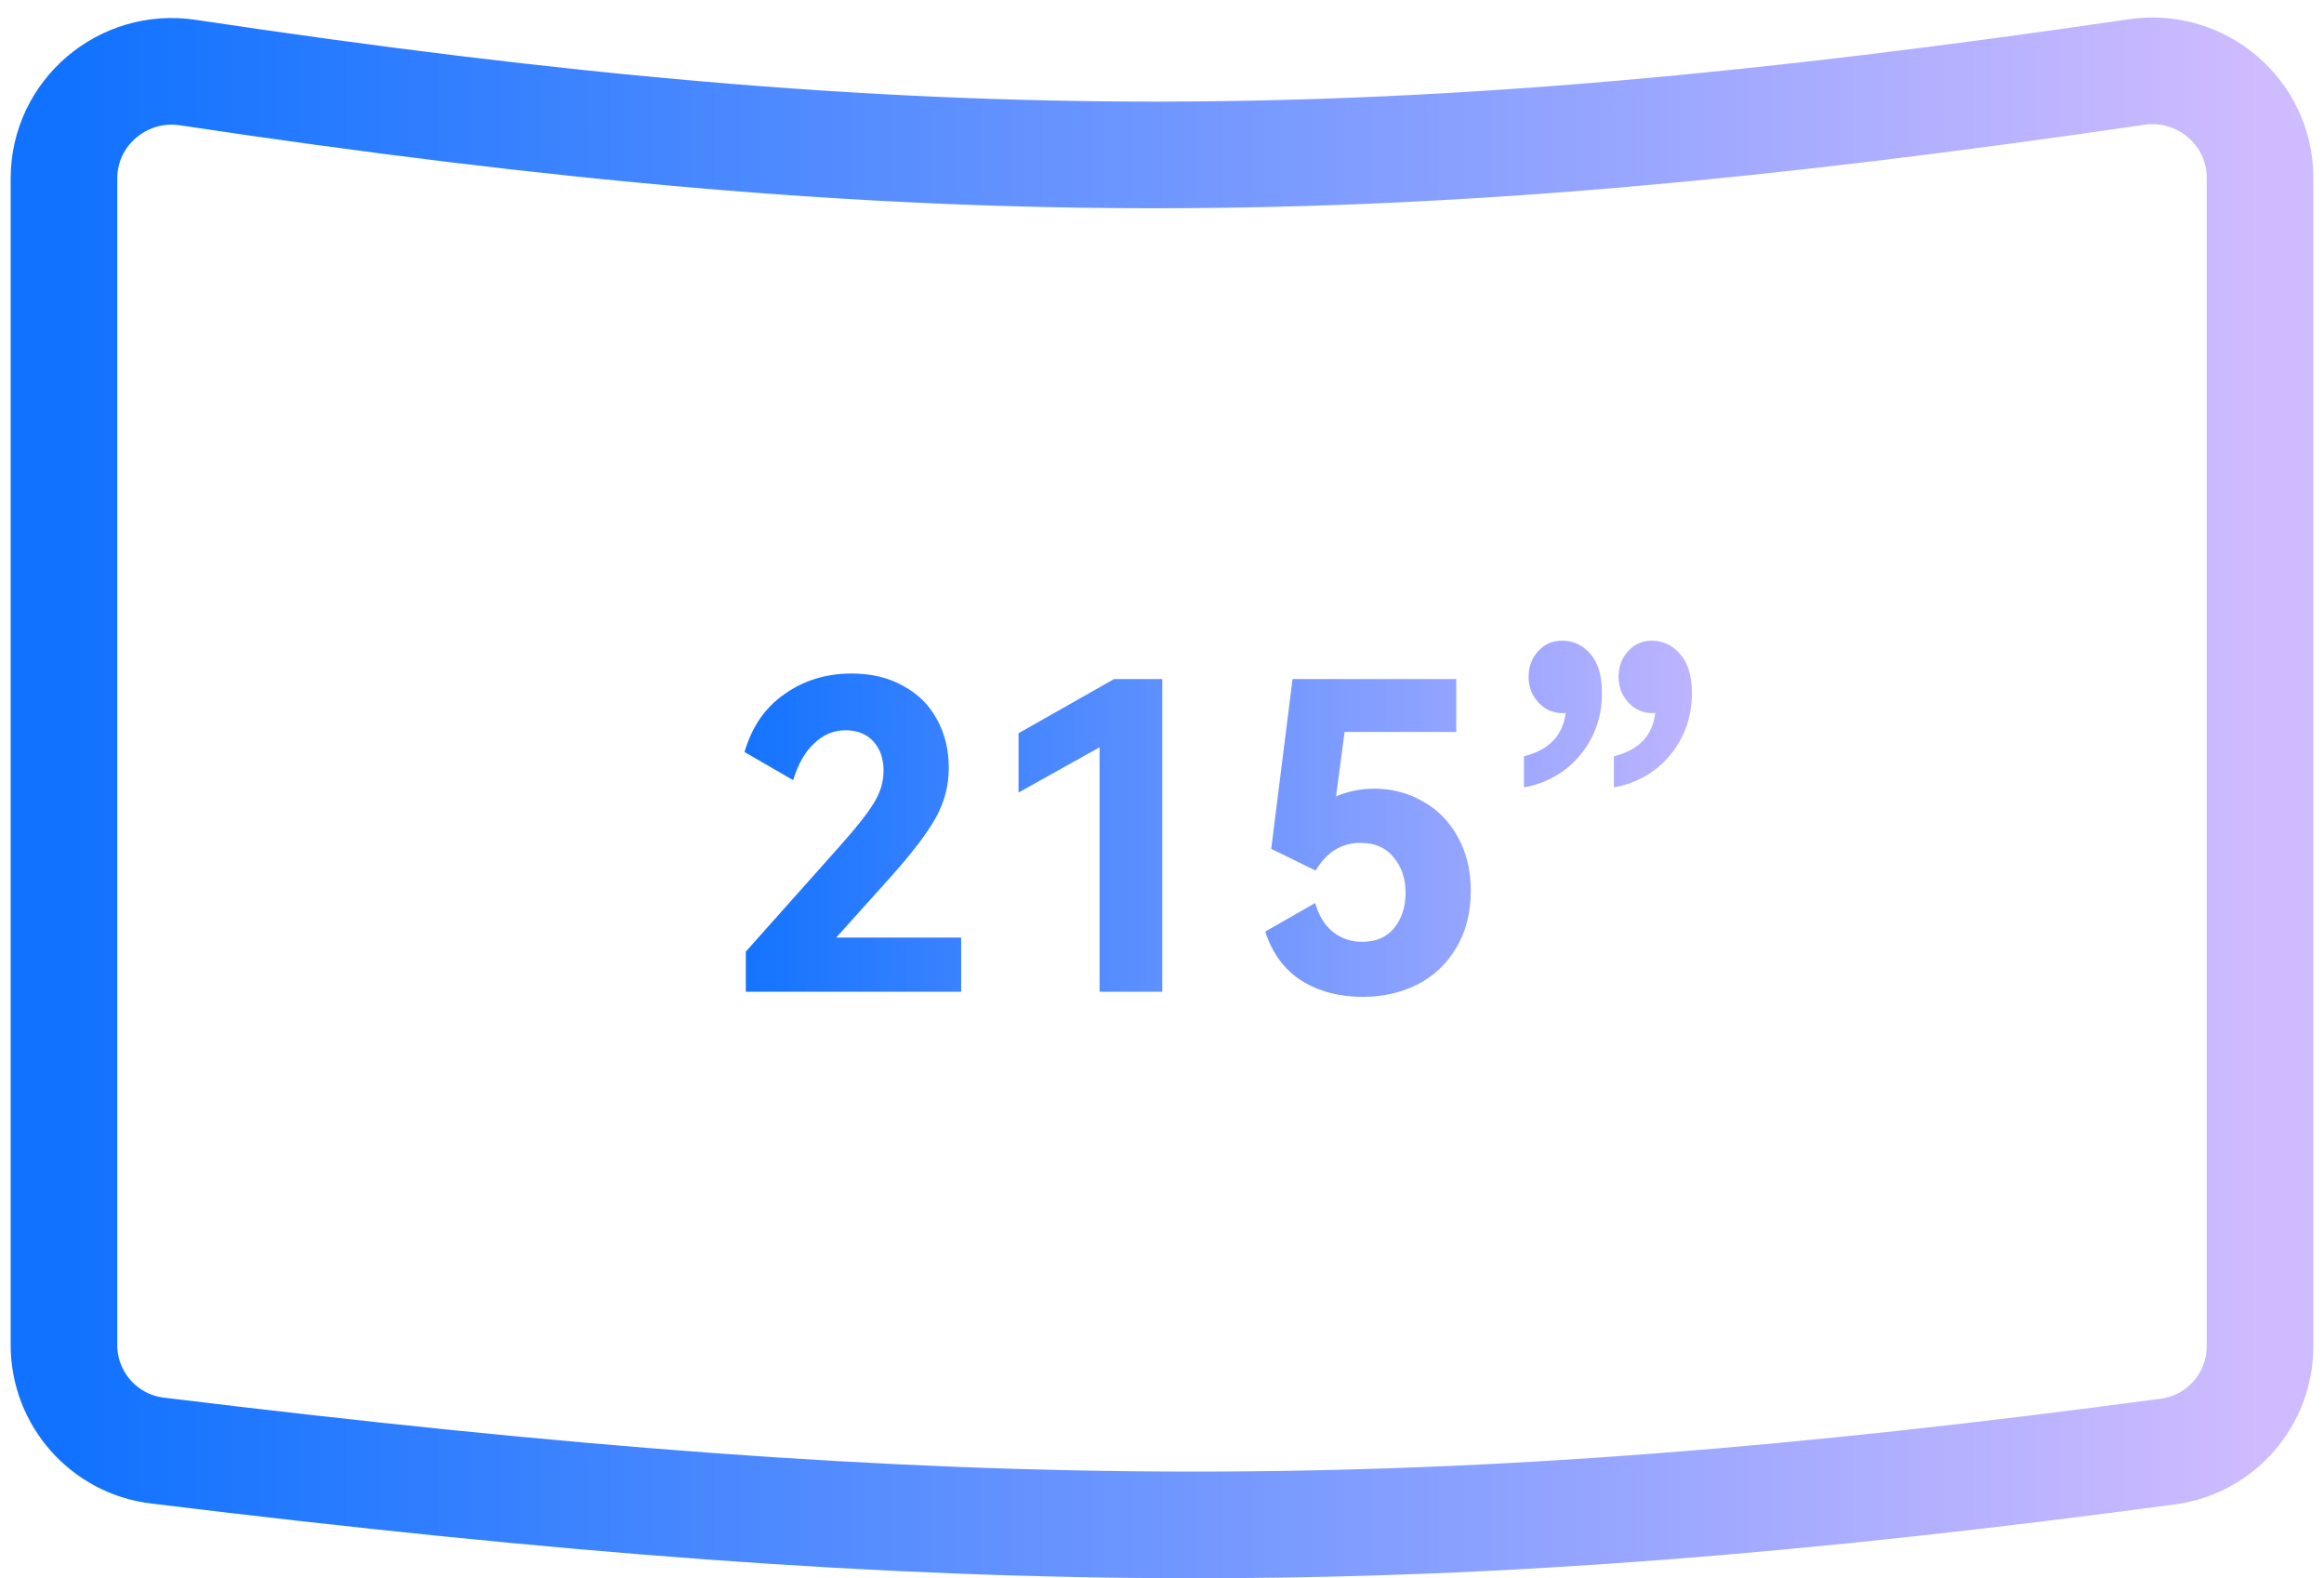 <?xml version="1.0" encoding="UTF-8"?> <svg xmlns="http://www.w3.org/2000/svg" width="109" height="74" viewBox="0 0 109 74" fill="none"> <path d="M3 63.063V8.365C3 5.288 5.764 2.945 8.807 3.402C43.596 8.628 65.42 8.483 100.216 3.375C103.251 2.93 106 5.27 106 8.338V63.121C106 65.613 104.158 67.728 101.687 68.059C67.373 72.657 45.29 72.652 7.375 68.013C4.877 67.708 3 65.581 3 63.063Z" stroke="url(#paint0_linear_506_42)" stroke-width="5" stroke-linecap="round" stroke-linejoin="round"></path> <path d="M39.22 43.96H45.08V46.5H34.98V44.62L39.4 39.66C40.16 38.807 40.687 38.14 40.98 37.66C41.287 37.167 41.44 36.66 41.44 36.14C41.44 35.567 41.28 35.107 40.96 34.76C40.64 34.413 40.207 34.24 39.66 34.24C39.1 34.24 38.607 34.447 38.18 34.86C37.753 35.26 37.427 35.833 37.2 36.58L34.92 35.26C35.267 34.073 35.893 33.167 36.8 32.54C37.707 31.9 38.753 31.58 39.94 31.58C40.873 31.58 41.68 31.773 42.36 32.16C43.053 32.533 43.58 33.053 43.94 33.72C44.313 34.387 44.5 35.147 44.5 36C44.5 36.84 44.293 37.627 43.88 38.36C43.48 39.08 42.76 40.02 41.72 41.18L39.22 43.96ZM47.772 37.16V34.38L52.252 31.84H54.512V46.5H51.572V35.04L47.772 37.16ZM64.443 36.98C65.283 36.98 66.05 37.18 66.743 37.58C67.437 37.967 67.983 38.527 68.383 39.26C68.783 39.98 68.983 40.813 68.983 41.76C68.983 42.787 68.757 43.68 68.303 44.44C67.863 45.187 67.257 45.76 66.483 46.16C65.71 46.547 64.857 46.74 63.923 46.74C62.817 46.74 61.857 46.487 61.043 45.98C60.243 45.473 59.677 44.707 59.343 43.68L61.683 42.34C61.857 42.94 62.137 43.393 62.523 43.7C62.91 44.007 63.363 44.16 63.883 44.16C64.537 44.16 65.037 43.947 65.383 43.52C65.743 43.08 65.923 42.527 65.923 41.86C65.923 41.193 65.737 40.64 65.363 40.2C65.003 39.747 64.483 39.52 63.803 39.52C62.923 39.52 62.223 39.953 61.703 40.82L59.623 39.8L60.623 31.84H68.303V34.32H63.063L62.663 37.34C63.237 37.1 63.83 36.98 64.443 36.98ZM73.275 30.04C73.795 30.04 74.235 30.247 74.595 30.66C74.955 31.073 75.135 31.687 75.135 32.5C75.135 33.26 74.975 33.953 74.655 34.58C74.335 35.207 73.895 35.727 73.335 36.14C72.775 36.54 72.155 36.8 71.475 36.92V35.46C72.648 35.167 73.302 34.487 73.435 33.42C73.409 33.433 73.368 33.44 73.315 33.44C72.849 33.44 72.462 33.273 72.155 32.94C71.849 32.607 71.695 32.207 71.695 31.74C71.695 31.26 71.842 30.86 72.135 30.54C72.428 30.207 72.808 30.04 73.275 30.04ZM77.475 30.04C77.995 30.04 78.435 30.247 78.795 30.66C79.168 31.073 79.355 31.687 79.355 32.5C79.355 33.26 79.195 33.953 78.875 34.58C78.555 35.207 78.115 35.727 77.555 36.14C76.995 36.54 76.375 36.8 75.695 36.92V35.46C76.868 35.167 77.515 34.487 77.635 33.42C77.622 33.433 77.588 33.44 77.535 33.44C77.069 33.44 76.682 33.273 76.375 32.94C76.069 32.607 75.915 32.207 75.915 31.74C75.915 31.26 76.062 30.86 76.355 30.54C76.648 30.207 77.022 30.04 77.475 30.04Z" fill="url(#paint1_linear_506_42)"></path> <defs> <linearGradient id="paint0_linear_506_42" x1="3" y1="36.54" x2="106" y2="36.54" gradientUnits="userSpaceOnUse"> <stop stop-color="#1072FF"></stop> <stop offset="1" stop-color="#CFBBFF"></stop> </linearGradient> <linearGradient id="paint1_linear_506_42" x1="34" y1="39.847" x2="84" y2="39.847" gradientUnits="userSpaceOnUse"> <stop stop-color="#1072FF"></stop> <stop offset="1" stop-color="#CFBBFF"></stop> </linearGradient> </defs> </svg> 